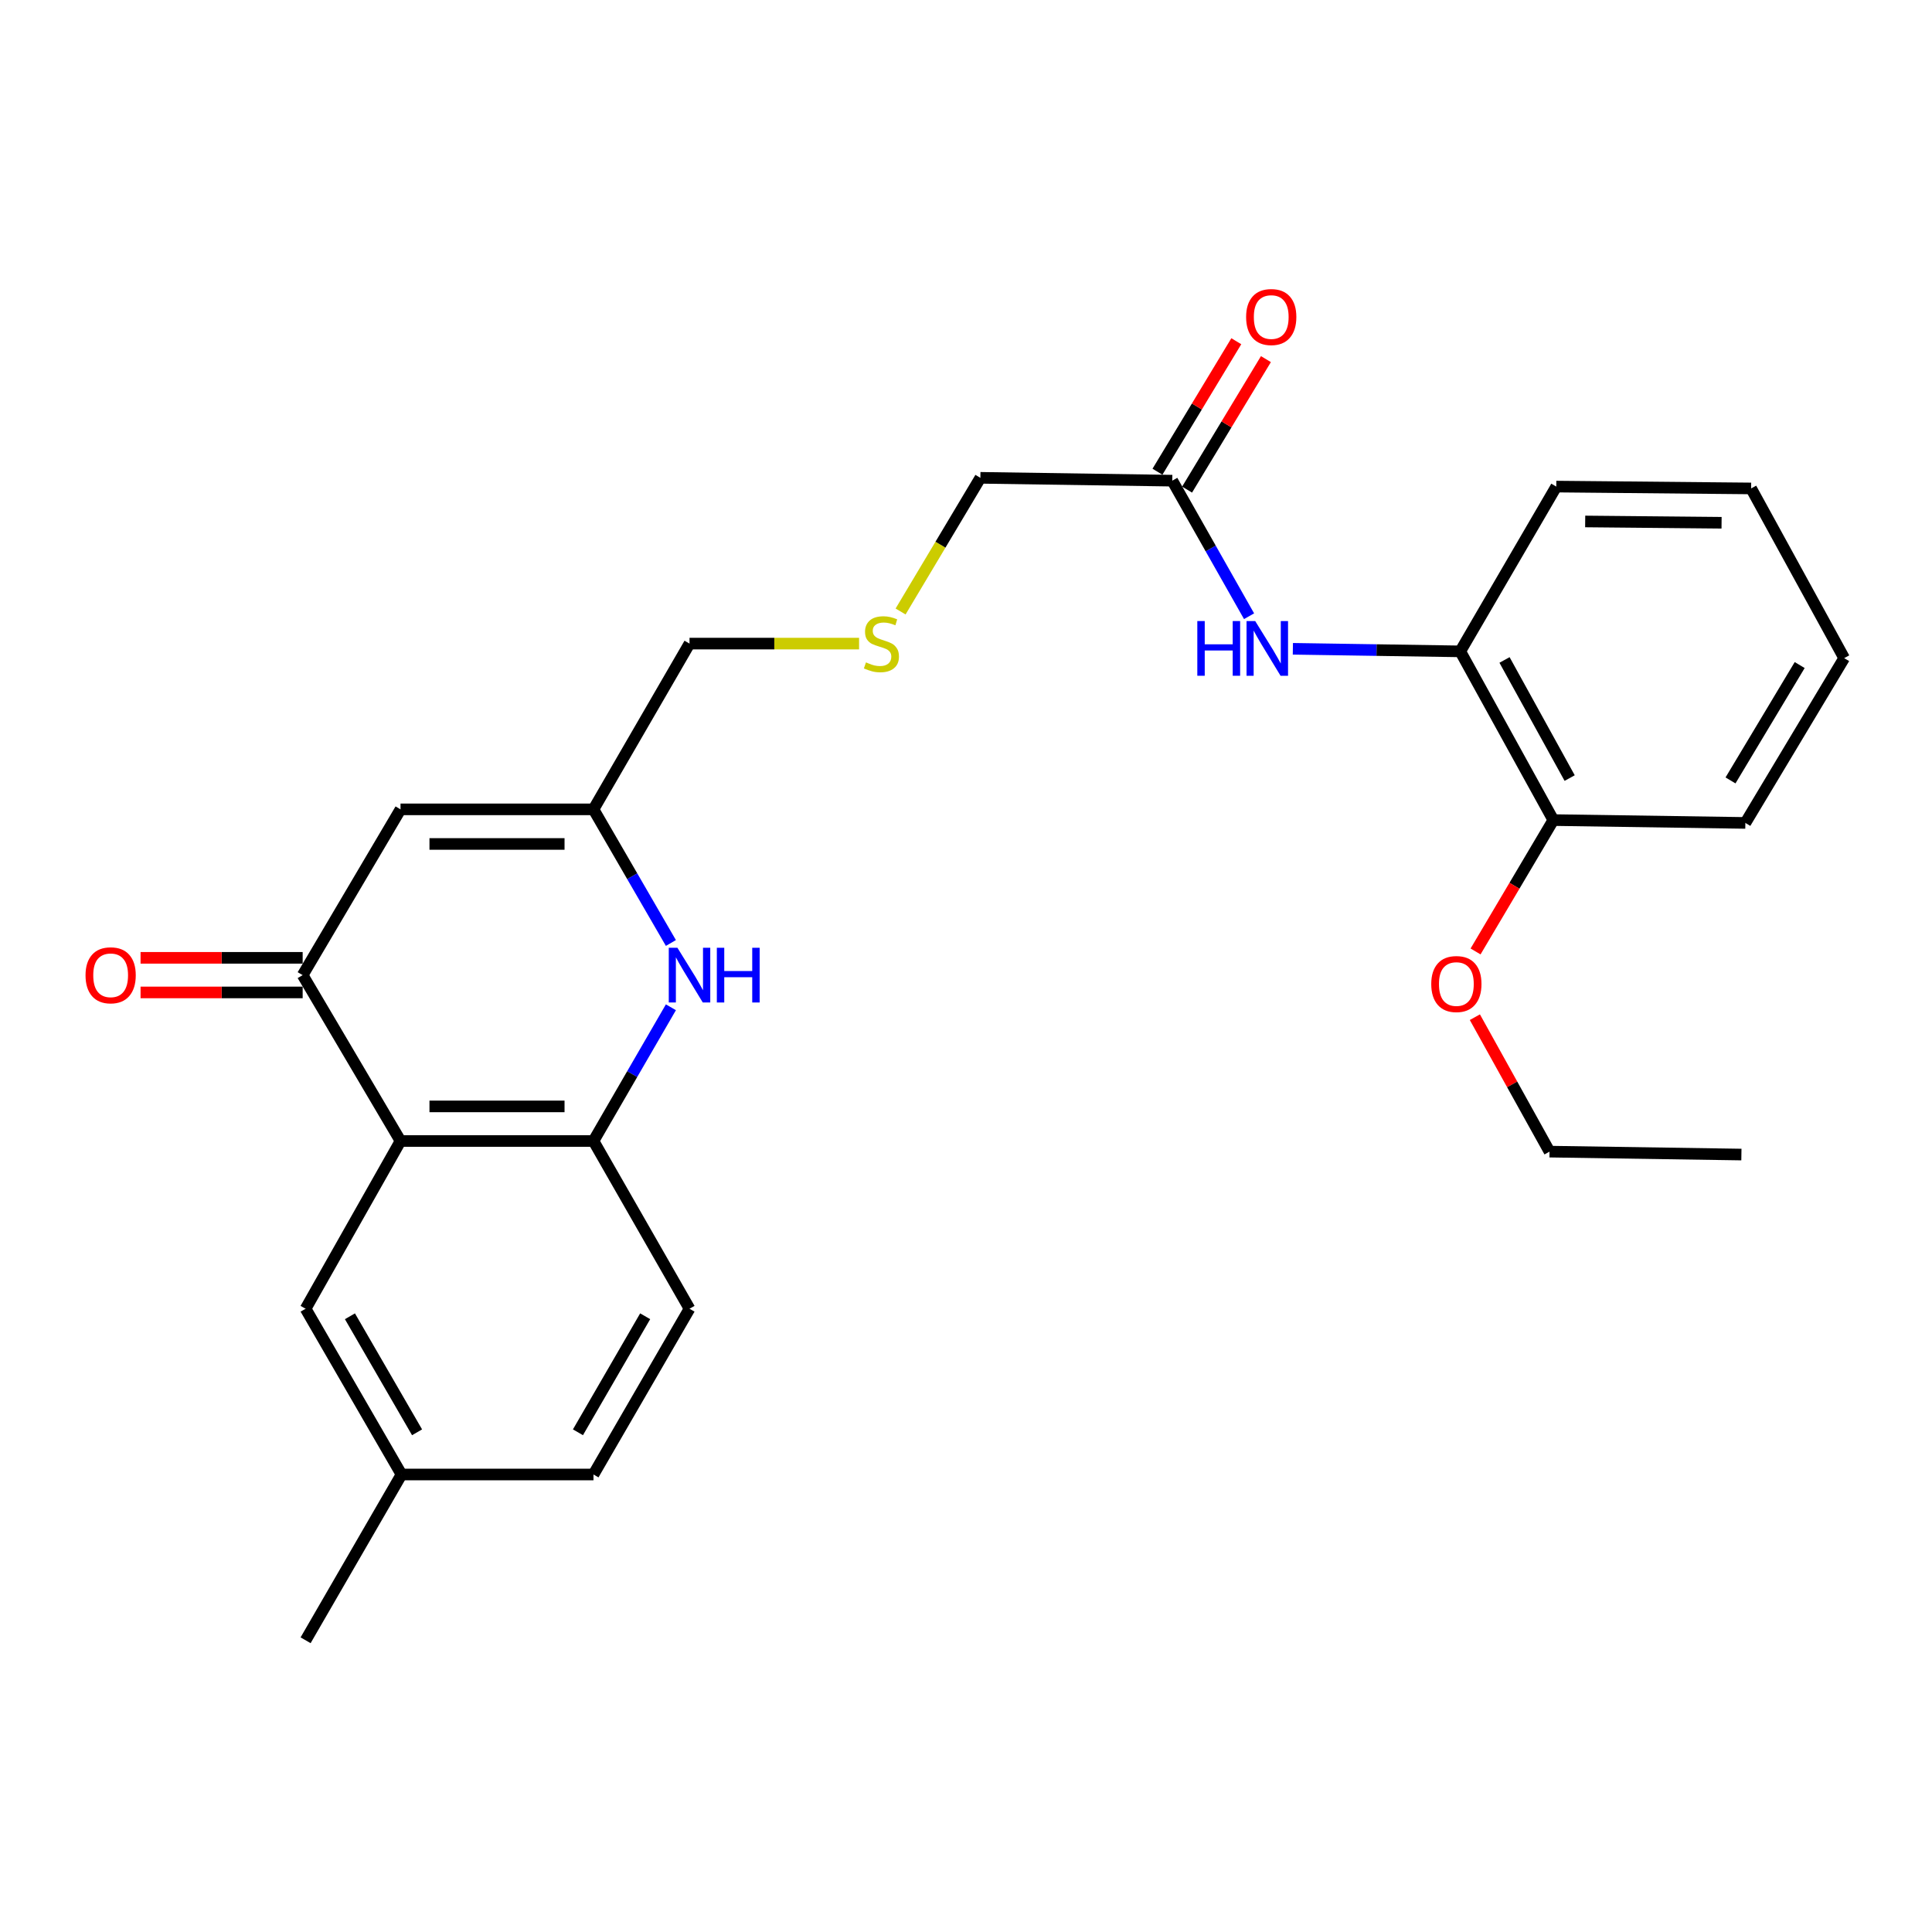 <?xml version='1.0' encoding='iso-8859-1'?>
<svg version='1.1' baseProfile='full'
              xmlns='http://www.w3.org/2000/svg'
                      xmlns:rdkit='http://www.rdkit.org/xml'
                      xmlns:xlink='http://www.w3.org/1999/xlink'
                  xml:space='preserve'
width='1000px' height='1000px' viewBox='0 0 1000 1000'>
<!-- END OF HEADER -->
<rect style='opacity:1.0;fill:#FFFFFF;stroke:none' width='1000' height='1000' x='0' y='0'> </rect>
<path class='bond-0' d='M 207.311,590.582 L 156.657,504.727' style='fill:none;fill-rule:evenodd;stroke:#000000;stroke-width:6px;stroke-linecap:butt;stroke-linejoin:miter;stroke-opacity:1' />
<path class='bond-3' d='M 207.311,590.582 L 307.185,590.582' style='fill:none;fill-rule:evenodd;stroke:#000000;stroke-width:6px;stroke-linecap:butt;stroke-linejoin:miter;stroke-opacity:1' />
<path class='bond-3' d='M 222.292,572.673 L 292.204,572.673' style='fill:none;fill-rule:evenodd;stroke:#000000;stroke-width:6px;stroke-linecap:butt;stroke-linejoin:miter;stroke-opacity:1' />
<path class='bond-8' d='M 207.311,590.582 L 158.18,677.402' style='fill:none;fill-rule:evenodd;stroke:#000000;stroke-width:6px;stroke-linecap:butt;stroke-linejoin:miter;stroke-opacity:1' />
<path class='bond-2' d='M 156.657,504.727 L 207.311,418.922' style='fill:none;fill-rule:evenodd;stroke:#000000;stroke-width:6px;stroke-linecap:butt;stroke-linejoin:miter;stroke-opacity:1' />
<path class='bond-9' d='M 156.657,495.772 L 114.706,495.772' style='fill:none;fill-rule:evenodd;stroke:#000000;stroke-width:6px;stroke-linecap:butt;stroke-linejoin:miter;stroke-opacity:1' />
<path class='bond-9' d='M 114.706,495.772 L 72.755,495.772' style='fill:none;fill-rule:evenodd;stroke:#FF0000;stroke-width:6px;stroke-linecap:butt;stroke-linejoin:miter;stroke-opacity:1' />
<path class='bond-9' d='M 156.657,513.682 L 114.706,513.682' style='fill:none;fill-rule:evenodd;stroke:#000000;stroke-width:6px;stroke-linecap:butt;stroke-linejoin:miter;stroke-opacity:1' />
<path class='bond-9' d='M 114.706,513.682 L 72.755,513.682' style='fill:none;fill-rule:evenodd;stroke:#FF0000;stroke-width:6px;stroke-linecap:butt;stroke-linejoin:miter;stroke-opacity:1' />
<path class='bond-1' d='M 347.259,521.367 L 327.222,555.975' style='fill:none;fill-rule:evenodd;stroke:#0000FF;stroke-width:6px;stroke-linecap:butt;stroke-linejoin:miter;stroke-opacity:1' />
<path class='bond-1' d='M 327.222,555.975 L 307.185,590.582' style='fill:none;fill-rule:evenodd;stroke:#000000;stroke-width:6px;stroke-linecap:butt;stroke-linejoin:miter;stroke-opacity:1' />
<path class='bond-4' d='M 347.254,488.088 L 327.219,453.505' style='fill:none;fill-rule:evenodd;stroke:#0000FF;stroke-width:6px;stroke-linecap:butt;stroke-linejoin:miter;stroke-opacity:1' />
<path class='bond-4' d='M 327.219,453.505 L 307.185,418.922' style='fill:none;fill-rule:evenodd;stroke:#000000;stroke-width:6px;stroke-linecap:butt;stroke-linejoin:miter;stroke-opacity:1' />
<path class='bond-27' d='M 207.311,418.922 L 307.185,418.922' style='fill:none;fill-rule:evenodd;stroke:#000000;stroke-width:6px;stroke-linecap:butt;stroke-linejoin:miter;stroke-opacity:1' />
<path class='bond-27' d='M 222.292,436.831 L 292.204,436.831' style='fill:none;fill-rule:evenodd;stroke:#000000;stroke-width:6px;stroke-linecap:butt;stroke-linejoin:miter;stroke-opacity:1' />
<path class='bond-10' d='M 307.185,590.582 L 356.893,677.402' style='fill:none;fill-rule:evenodd;stroke:#000000;stroke-width:6px;stroke-linecap:butt;stroke-linejoin:miter;stroke-opacity:1' />
<path class='bond-15' d='M 307.185,418.922 L 356.893,333.126' style='fill:none;fill-rule:evenodd;stroke:#000000;stroke-width:6px;stroke-linecap:butt;stroke-linejoin:miter;stroke-opacity:1' />
<path class='bond-5' d='M 646.514,318.959 L 626.64,283.876' style='fill:none;fill-rule:evenodd;stroke:#0000FF;stroke-width:6px;stroke-linecap:butt;stroke-linejoin:miter;stroke-opacity:1' />
<path class='bond-5' d='M 626.64,283.876 L 606.767,248.794' style='fill:none;fill-rule:evenodd;stroke:#000000;stroke-width:6px;stroke-linecap:butt;stroke-linejoin:miter;stroke-opacity:1' />
<path class='bond-6' d='M 669.185,335.817 L 712.509,336.481' style='fill:none;fill-rule:evenodd;stroke:#0000FF;stroke-width:6px;stroke-linecap:butt;stroke-linejoin:miter;stroke-opacity:1' />
<path class='bond-6' d='M 712.509,336.481 L 755.832,337.146' style='fill:none;fill-rule:evenodd;stroke:#000000;stroke-width:6px;stroke-linecap:butt;stroke-linejoin:miter;stroke-opacity:1' />
<path class='bond-11' d='M 755.832,337.146 L 803.998,424.474' style='fill:none;fill-rule:evenodd;stroke:#000000;stroke-width:6px;stroke-linecap:butt;stroke-linejoin:miter;stroke-opacity:1' />
<path class='bond-11' d='M 778.739,341.596 L 812.455,402.725' style='fill:none;fill-rule:evenodd;stroke:#000000;stroke-width:6px;stroke-linecap:butt;stroke-linejoin:miter;stroke-opacity:1' />
<path class='bond-19' d='M 755.832,337.146 L 805.53,251.858' style='fill:none;fill-rule:evenodd;stroke:#000000;stroke-width:6px;stroke-linecap:butt;stroke-linejoin:miter;stroke-opacity:1' />
<path class='bond-7' d='M 606.767,248.794 L 507.44,247.321' style='fill:none;fill-rule:evenodd;stroke:#000000;stroke-width:6px;stroke-linecap:butt;stroke-linejoin:miter;stroke-opacity:1' />
<path class='bond-12' d='M 614.432,253.424 L 634.835,219.652' style='fill:none;fill-rule:evenodd;stroke:#000000;stroke-width:6px;stroke-linecap:butt;stroke-linejoin:miter;stroke-opacity:1' />
<path class='bond-12' d='M 634.835,219.652 L 655.239,185.88' style='fill:none;fill-rule:evenodd;stroke:#FF0000;stroke-width:6px;stroke-linecap:butt;stroke-linejoin:miter;stroke-opacity:1' />
<path class='bond-12' d='M 599.103,244.163 L 619.506,210.391' style='fill:none;fill-rule:evenodd;stroke:#000000;stroke-width:6px;stroke-linecap:butt;stroke-linejoin:miter;stroke-opacity:1' />
<path class='bond-12' d='M 619.506,210.391 L 639.91,176.619' style='fill:none;fill-rule:evenodd;stroke:#FF0000;stroke-width:6px;stroke-linecap:butt;stroke-linejoin:miter;stroke-opacity:1' />
<path class='bond-14' d='M 158.18,677.402 L 207.818,763.198' style='fill:none;fill-rule:evenodd;stroke:#000000;stroke-width:6px;stroke-linecap:butt;stroke-linejoin:miter;stroke-opacity:1' />
<path class='bond-14' d='M 181.127,681.303 L 215.874,741.36' style='fill:none;fill-rule:evenodd;stroke:#000000;stroke-width:6px;stroke-linecap:butt;stroke-linejoin:miter;stroke-opacity:1' />
<path class='bond-26' d='M 356.893,677.402 L 307.185,763.198' style='fill:none;fill-rule:evenodd;stroke:#000000;stroke-width:6px;stroke-linecap:butt;stroke-linejoin:miter;stroke-opacity:1' />
<path class='bond-26' d='M 333.94,681.293 L 299.145,741.35' style='fill:none;fill-rule:evenodd;stroke:#000000;stroke-width:6px;stroke-linecap:butt;stroke-linejoin:miter;stroke-opacity:1' />
<path class='bond-18' d='M 803.998,424.474 L 783.873,458.472' style='fill:none;fill-rule:evenodd;stroke:#000000;stroke-width:6px;stroke-linecap:butt;stroke-linejoin:miter;stroke-opacity:1' />
<path class='bond-18' d='M 783.873,458.472 L 763.747,492.471' style='fill:none;fill-rule:evenodd;stroke:#FF0000;stroke-width:6px;stroke-linecap:butt;stroke-linejoin:miter;stroke-opacity:1' />
<path class='bond-20' d='M 803.998,424.474 L 903.395,425.946' style='fill:none;fill-rule:evenodd;stroke:#000000;stroke-width:6px;stroke-linecap:butt;stroke-linejoin:miter;stroke-opacity:1' />
<path class='bond-13' d='M 444.657,333.126 L 400.775,333.126' style='fill:none;fill-rule:evenodd;stroke:#CCCC00;stroke-width:6px;stroke-linecap:butt;stroke-linejoin:miter;stroke-opacity:1' />
<path class='bond-13' d='M 400.775,333.126 L 356.893,333.126' style='fill:none;fill-rule:evenodd;stroke:#000000;stroke-width:6px;stroke-linecap:butt;stroke-linejoin:miter;stroke-opacity:1' />
<path class='bond-17' d='M 466.14,316.508 L 486.79,281.915' style='fill:none;fill-rule:evenodd;stroke:#CCCC00;stroke-width:6px;stroke-linecap:butt;stroke-linejoin:miter;stroke-opacity:1' />
<path class='bond-17' d='M 486.79,281.915 L 507.44,247.321' style='fill:none;fill-rule:evenodd;stroke:#000000;stroke-width:6px;stroke-linecap:butt;stroke-linejoin:miter;stroke-opacity:1' />
<path class='bond-16' d='M 207.818,763.198 L 307.185,763.198' style='fill:none;fill-rule:evenodd;stroke:#000000;stroke-width:6px;stroke-linecap:butt;stroke-linejoin:miter;stroke-opacity:1' />
<path class='bond-22' d='M 207.818,763.198 L 158.18,849.003' style='fill:none;fill-rule:evenodd;stroke:#000000;stroke-width:6px;stroke-linecap:butt;stroke-linejoin:miter;stroke-opacity:1' />
<path class='bond-21' d='M 763.387,526.497 L 782.708,561.291' style='fill:none;fill-rule:evenodd;stroke:#FF0000;stroke-width:6px;stroke-linecap:butt;stroke-linejoin:miter;stroke-opacity:1' />
<path class='bond-21' d='M 782.708,561.291 L 802.028,596.084' style='fill:none;fill-rule:evenodd;stroke:#000000;stroke-width:6px;stroke-linecap:butt;stroke-linejoin:miter;stroke-opacity:1' />
<path class='bond-24' d='M 805.53,251.858 L 906.379,252.813' style='fill:none;fill-rule:evenodd;stroke:#000000;stroke-width:6px;stroke-linecap:butt;stroke-linejoin:miter;stroke-opacity:1' />
<path class='bond-24' d='M 820.488,269.91 L 891.082,270.578' style='fill:none;fill-rule:evenodd;stroke:#000000;stroke-width:6px;stroke-linecap:butt;stroke-linejoin:miter;stroke-opacity:1' />
<path class='bond-28' d='M 903.395,425.946 L 954.545,340.648' style='fill:none;fill-rule:evenodd;stroke:#000000;stroke-width:6px;stroke-linecap:butt;stroke-linejoin:miter;stroke-opacity:1' />
<path class='bond-28' d='M 895.708,403.941 L 931.514,344.232' style='fill:none;fill-rule:evenodd;stroke:#000000;stroke-width:6px;stroke-linecap:butt;stroke-linejoin:miter;stroke-opacity:1' />
<path class='bond-23' d='M 802.028,596.084 L 901.345,597.597' style='fill:none;fill-rule:evenodd;stroke:#000000;stroke-width:6px;stroke-linecap:butt;stroke-linejoin:miter;stroke-opacity:1' />
<path class='bond-25' d='M 906.379,252.813 L 954.545,340.648' style='fill:none;fill-rule:evenodd;stroke:#000000;stroke-width:6px;stroke-linecap:butt;stroke-linejoin:miter;stroke-opacity:1' />
<path  class='atom-2' d='M 350.633 490.567
L 359.913 505.567
Q 360.833 507.047, 362.313 509.727
Q 363.793 512.407, 363.873 512.567
L 363.873 490.567
L 367.633 490.567
L 367.633 518.887
L 363.753 518.887
L 353.793 502.487
Q 352.633 500.567, 351.393 498.367
Q 350.193 496.167, 349.833 495.487
L 349.833 518.887
L 346.153 518.887
L 346.153 490.567
L 350.633 490.567
' fill='#0000FF'/>
<path  class='atom-2' d='M 371.033 490.567
L 374.873 490.567
L 374.873 502.607
L 389.353 502.607
L 389.353 490.567
L 393.193 490.567
L 393.193 518.887
L 389.353 518.887
L 389.353 505.807
L 374.873 505.807
L 374.873 518.887
L 371.033 518.887
L 371.033 490.567
' fill='#0000FF'/>
<path  class='atom-6' d='M 619.728 321.454
L 623.568 321.454
L 623.568 333.494
L 638.048 333.494
L 638.048 321.454
L 641.888 321.454
L 641.888 349.774
L 638.048 349.774
L 638.048 336.694
L 623.568 336.694
L 623.568 349.774
L 619.728 349.774
L 619.728 321.454
' fill='#0000FF'/>
<path  class='atom-6' d='M 649.688 321.454
L 658.968 336.454
Q 659.888 337.934, 661.368 340.614
Q 662.848 343.294, 662.928 343.454
L 662.928 321.454
L 666.688 321.454
L 666.688 349.774
L 662.808 349.774
L 652.848 333.374
Q 651.688 331.454, 650.448 329.254
Q 649.248 327.054, 648.888 326.374
L 648.888 349.774
L 645.208 349.774
L 645.208 321.454
L 649.688 321.454
' fill='#0000FF'/>
<path  class='atom-10' d='M 44.271 504.807
Q 44.271 498.007, 47.631 494.207
Q 50.991 490.407, 57.271 490.407
Q 63.551 490.407, 66.911 494.207
Q 70.271 498.007, 70.271 504.807
Q 70.271 511.687, 66.871 515.607
Q 63.471 519.487, 57.271 519.487
Q 51.031 519.487, 47.631 515.607
Q 44.271 511.727, 44.271 504.807
M 57.271 516.287
Q 61.591 516.287, 63.911 513.407
Q 66.271 510.487, 66.271 504.807
Q 66.271 499.247, 63.911 496.447
Q 61.591 493.607, 57.271 493.607
Q 52.951 493.607, 50.591 496.407
Q 48.271 499.207, 48.271 504.807
Q 48.271 510.527, 50.591 513.407
Q 52.951 516.287, 57.271 516.287
' fill='#FF0000'/>
<path  class='atom-13' d='M 644.988 164.093
Q 644.988 157.293, 648.348 153.493
Q 651.708 149.693, 657.988 149.693
Q 664.268 149.693, 667.628 153.493
Q 670.988 157.293, 670.988 164.093
Q 670.988 170.973, 667.588 174.893
Q 664.188 178.773, 657.988 178.773
Q 651.748 178.773, 648.348 174.893
Q 644.988 171.013, 644.988 164.093
M 657.988 175.573
Q 662.308 175.573, 664.628 172.693
Q 666.988 169.773, 666.988 164.093
Q 666.988 158.533, 664.628 155.733
Q 662.308 152.893, 657.988 152.893
Q 653.668 152.893, 651.308 155.693
Q 648.988 158.493, 648.988 164.093
Q 648.988 169.813, 651.308 172.693
Q 653.668 175.573, 657.988 175.573
' fill='#FF0000'/>
<path  class='atom-14' d='M 448.22 342.846
Q 448.54 342.966, 449.86 343.526
Q 451.18 344.086, 452.62 344.446
Q 454.1 344.766, 455.54 344.766
Q 458.22 344.766, 459.78 343.486
Q 461.34 342.166, 461.34 339.886
Q 461.34 338.326, 460.54 337.366
Q 459.78 336.406, 458.58 335.886
Q 457.38 335.366, 455.38 334.766
Q 452.86 334.006, 451.34 333.286
Q 449.86 332.566, 448.78 331.046
Q 447.74 329.526, 447.74 326.966
Q 447.74 323.406, 450.14 321.206
Q 452.58 319.006, 457.38 319.006
Q 460.66 319.006, 464.38 320.566
L 463.46 323.646
Q 460.06 322.246, 457.5 322.246
Q 454.74 322.246, 453.22 323.406
Q 451.7 324.526, 451.74 326.486
Q 451.74 328.006, 452.5 328.926
Q 453.3 329.846, 454.42 330.366
Q 455.58 330.886, 457.5 331.486
Q 460.06 332.286, 461.58 333.086
Q 463.1 333.886, 464.18 335.526
Q 465.3 337.126, 465.3 339.886
Q 465.3 343.806, 462.66 345.926
Q 460.06 348.006, 455.7 348.006
Q 453.18 348.006, 451.26 347.446
Q 449.38 346.926, 447.14 346.006
L 448.22 342.846
' fill='#CCCC00'/>
<path  class='atom-19' d='M 740.812 509.334
Q 740.812 502.534, 744.172 498.734
Q 747.532 494.934, 753.812 494.934
Q 760.092 494.934, 763.452 498.734
Q 766.812 502.534, 766.812 509.334
Q 766.812 516.214, 763.412 520.134
Q 760.012 524.014, 753.812 524.014
Q 747.572 524.014, 744.172 520.134
Q 740.812 516.254, 740.812 509.334
M 753.812 520.814
Q 758.132 520.814, 760.452 517.934
Q 762.812 515.014, 762.812 509.334
Q 762.812 503.774, 760.452 500.974
Q 758.132 498.134, 753.812 498.134
Q 749.492 498.134, 747.132 500.934
Q 744.812 503.734, 744.812 509.334
Q 744.812 515.054, 747.132 517.934
Q 749.492 520.814, 753.812 520.814
' fill='#FF0000'/>
</svg>
